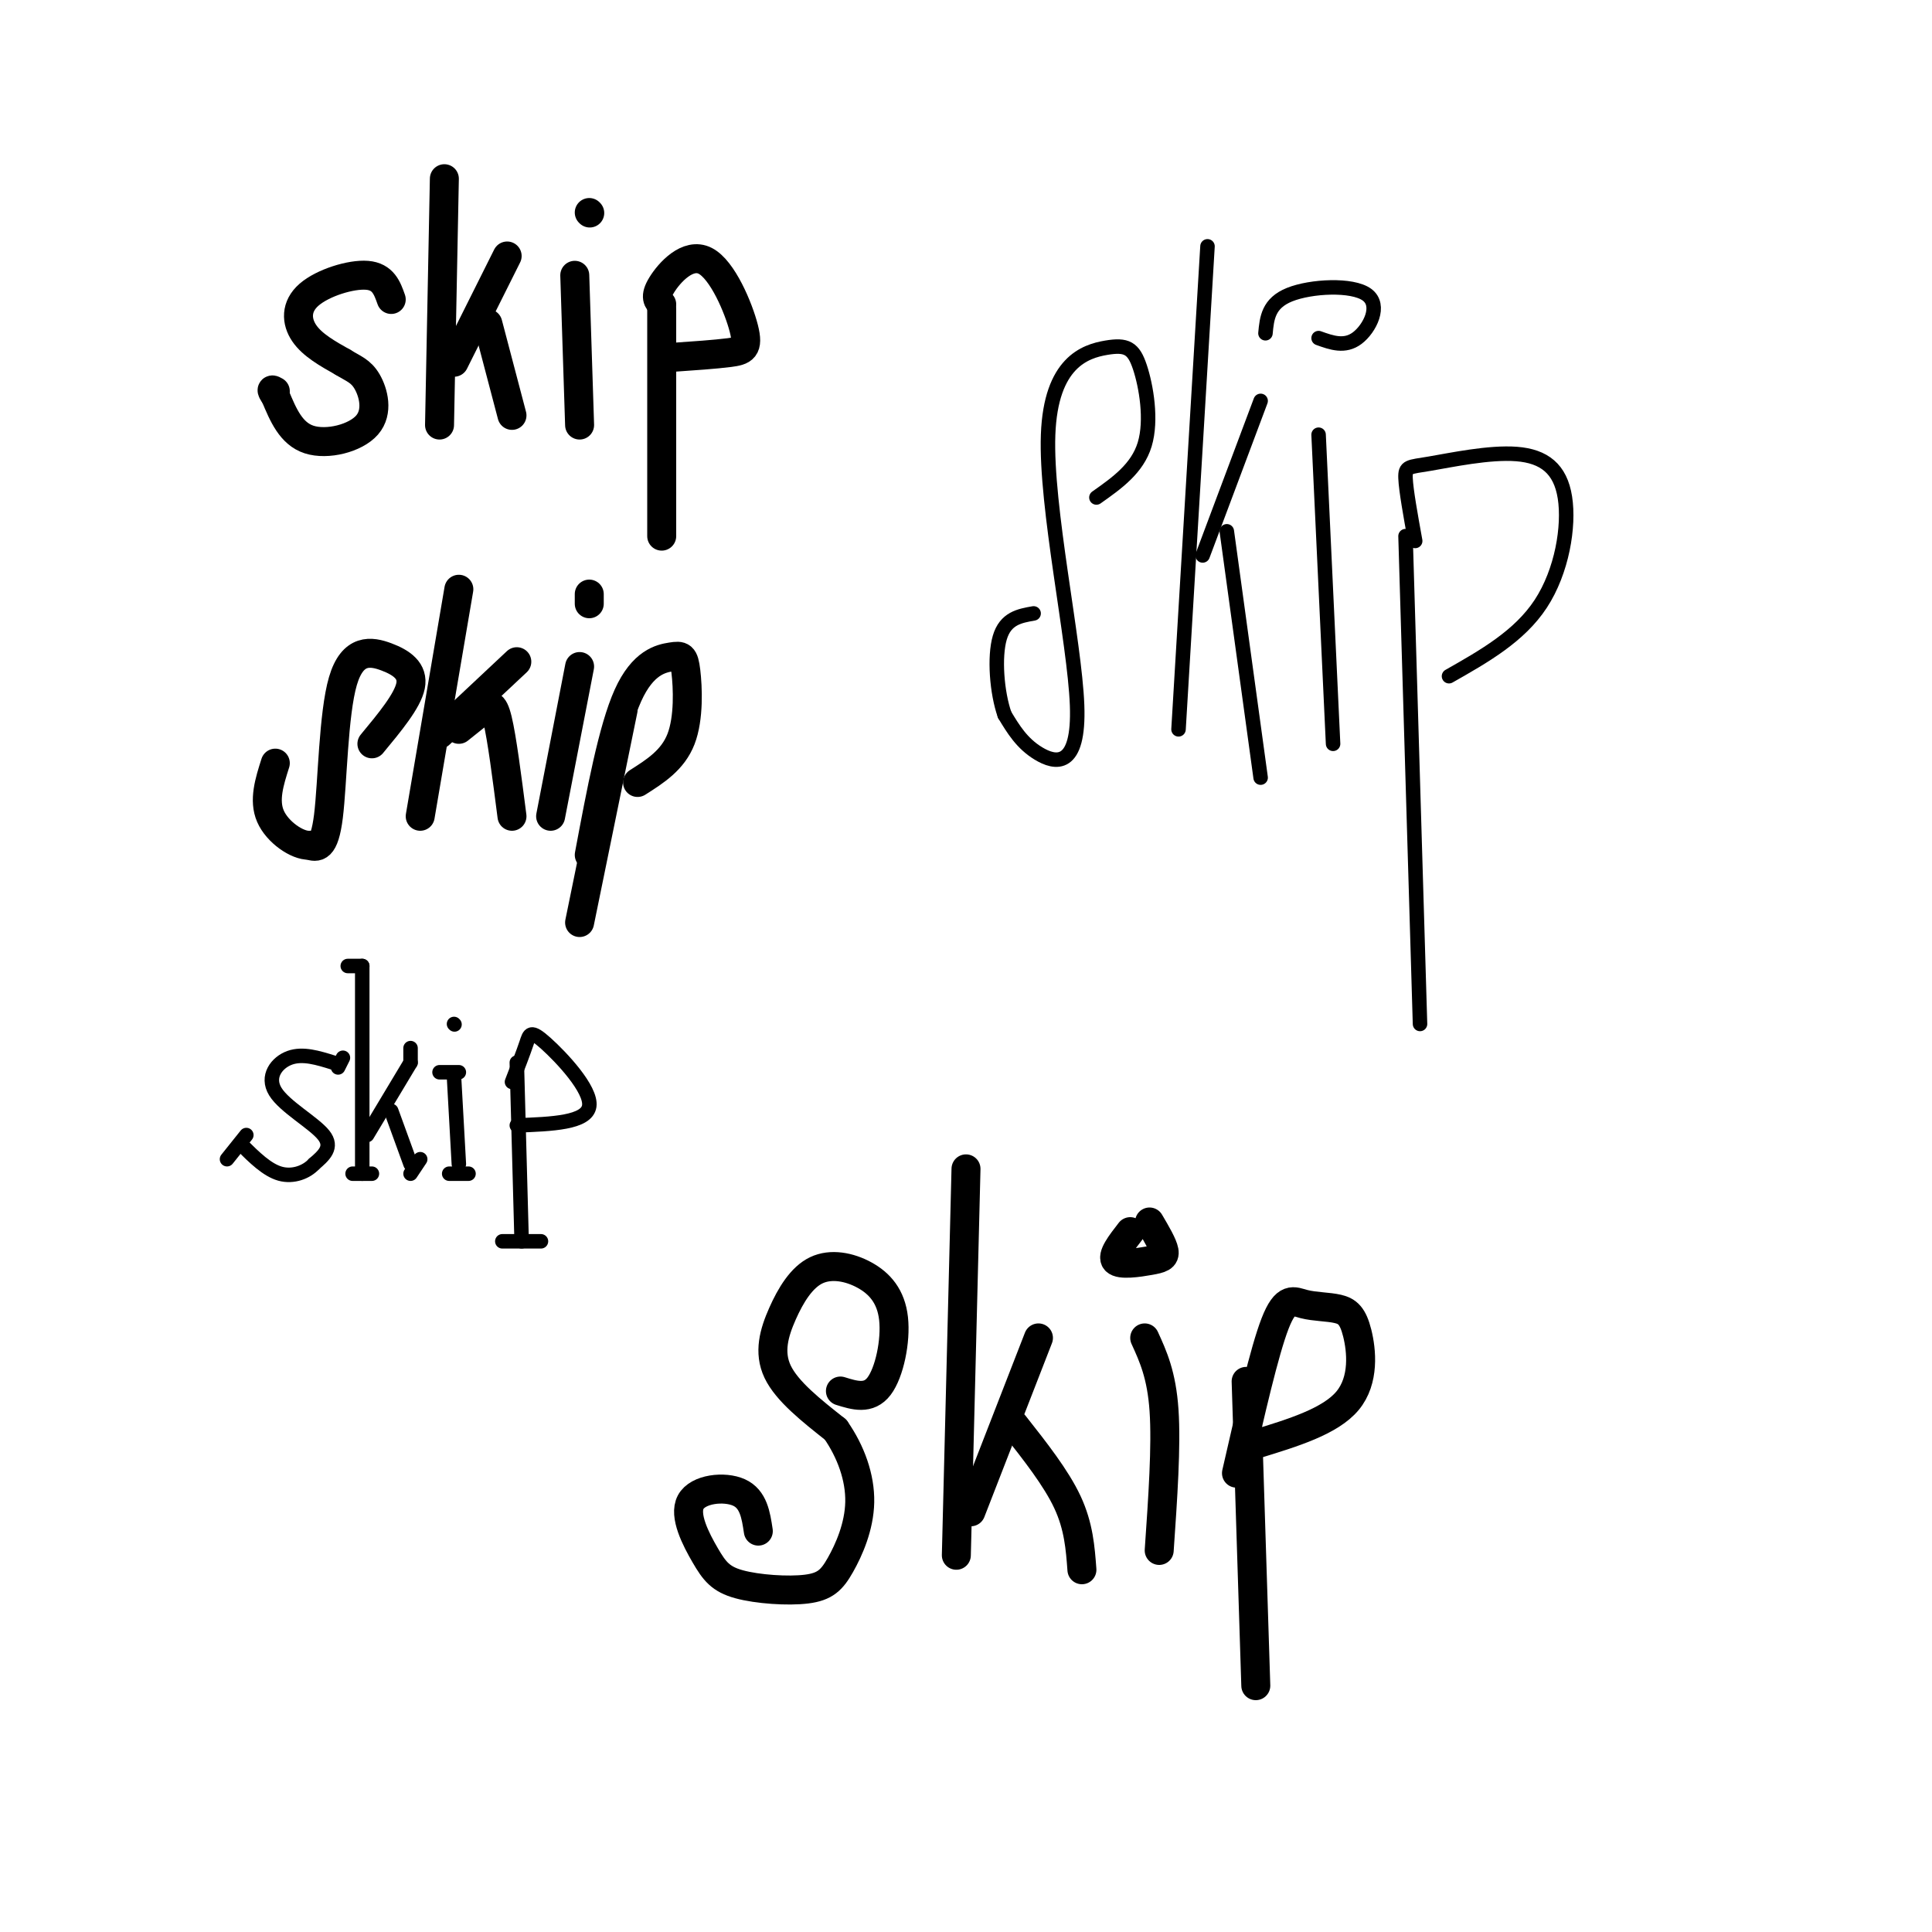 <svg viewBox='0 0 400 400' version='1.1' xmlns='http://www.w3.org/2000/svg' xmlns:xlink='http://www.w3.org/1999/xlink'><g fill='none' stroke='#000000' stroke-width='6' stroke-linecap='round' stroke-linejoin='round'><path d='M81,62c-0.833,-2.363 -1.667,-4.726 -5,-5c-3.333,-0.274 -9.167,1.542 -12,4c-2.833,2.458 -2.667,5.560 -1,8c1.667,2.440 4.833,4.220 8,6'/><path d='M71,75c2.201,1.365 3.703,1.778 5,4c1.297,2.222 2.388,6.252 0,9c-2.388,2.748 -8.254,4.214 -12,3c-3.746,-1.214 -5.373,-5.107 -7,-9'/><path d='M57,82c-1.167,-1.667 -0.583,-1.333 0,-1'/><path d='M92,37c0.000,0.000 -1.000,51.000 -1,51'/><path d='M94,75c0.000,0.000 11.000,-22.000 11,-22'/><path d='M101,67c0.000,0.000 5.000,19.000 5,19'/><path d='M119,57c0.000,0.000 1.000,31.000 1,31'/><path d='M122,44c0.000,0.000 0.100,0.100 0.1,0.1'/><path d='M137,64c0.000,0.000 0.000,47.000 0,47'/><path d='M137,63c-0.772,-0.738 -1.544,-1.477 0,-4c1.544,-2.523 5.404,-6.831 9,-5c3.596,1.831 6.930,9.801 8,14c1.070,4.199 -0.123,4.628 -3,5c-2.877,0.372 -7.439,0.686 -12,1'/><path d='M77,154c3.692,-4.455 7.384,-8.909 8,-12c0.616,-3.091 -1.845,-4.818 -5,-6c-3.155,-1.182 -7.003,-1.818 -9,5c-1.997,6.818 -2.142,21.091 -3,28c-0.858,6.909 -2.429,6.455 -4,6'/><path d='M64,175c-2.444,0.089 -6.556,-2.689 -8,-6c-1.444,-3.311 -0.222,-7.156 1,-11'/><path d='M95,122c0.000,0.000 -8.000,47.000 -8,47'/><path d='M91,152c0.000,0.000 16.000,-15.000 16,-15'/><path d='M95,151c1.844,-1.467 3.689,-2.933 5,-4c1.311,-1.067 2.089,-1.733 3,2c0.911,3.733 1.956,11.867 3,20'/><path d='M120,138c0.000,0.000 -6.000,31.000 -6,31'/><path d='M122,123c0.000,0.000 0.000,2.000 0,2'/><path d='M129,147c0.000,0.000 -9.000,44.000 -9,44'/><path d='M122,177c2.447,-13.048 4.893,-26.096 8,-33c3.107,-6.904 6.874,-7.665 9,-8c2.126,-0.335 2.611,-0.244 3,3c0.389,3.244 0.683,9.641 -1,14c-1.683,4.359 -5.341,6.679 -9,9'/></g>
<g fill='none' stroke='#000000' stroke-width='3' stroke-linecap='round' stroke-linejoin='round'><path d='M69,220c-3.155,-0.982 -6.310,-1.964 -9,-1c-2.690,0.964 -4.917,3.875 -3,7c1.917,3.125 7.976,6.464 10,9c2.024,2.536 0.012,4.268 -2,6'/><path d='M65,241c-1.511,1.644 -4.289,2.756 -7,2c-2.711,-0.756 -5.356,-3.378 -8,-6'/><path d='M75,200c0.000,0.000 0.000,43.000 0,43'/><path d='M76,235c0.000,0.000 9.000,-15.000 9,-15'/><path d='M81,230c0.000,0.000 4.000,11.000 4,11'/><path d='M94,223c0.000,0.000 1.000,18.000 1,18'/><path d='M94,212c0.000,0.000 0.100,0.100 0.1,0.1'/><path d='M107,220c0.000,0.000 1.000,37.000 1,37'/><path d='M106,224c1.173,-3.018 2.345,-6.036 3,-8c0.655,-1.964 0.792,-2.875 4,0c3.208,2.875 9.488,9.536 9,13c-0.488,3.464 -7.744,3.732 -15,4'/></g>
<g fill='none' stroke='#000000' stroke-width='6' stroke-linecap='round' stroke-linejoin='round'><path d='M174,288c2.927,0.912 5.855,1.824 8,-1c2.145,-2.824 3.508,-9.384 3,-14c-0.508,-4.616 -2.888,-7.289 -6,-9c-3.112,-1.711 -6.958,-2.458 -10,-1c-3.042,1.458 -5.281,5.123 -7,9c-1.719,3.877 -2.920,7.965 -1,12c1.920,4.035 6.960,8.018 12,12'/><path d='M173,296c3.172,4.547 5.103,9.913 5,15c-0.103,5.087 -2.240,9.893 -4,13c-1.760,3.107 -3.141,4.515 -7,5c-3.859,0.485 -10.194,0.047 -14,-1c-3.806,-1.047 -5.082,-2.703 -7,-6c-1.918,-3.297 -4.478,-8.234 -3,-11c1.478,-2.766 6.994,-3.362 10,-2c3.006,1.362 3.503,4.681 4,8'/><path d='M200,242c0.000,0.000 -2.000,80.000 -2,80'/><path d='M201,313c0.000,0.000 14.000,-36.000 14,-36'/><path d='M210,295c4.333,5.500 8.667,11.000 11,16c2.333,5.000 2.667,9.500 3,14'/><path d='M237,277c1.750,3.833 3.500,7.667 4,15c0.500,7.333 -0.250,18.167 -1,29'/><path d='M234,255c-1.952,2.512 -3.905,5.024 -3,6c0.905,0.976 4.667,0.417 7,0c2.333,-0.417 3.238,-0.690 3,-2c-0.238,-1.310 -1.619,-3.655 -3,-6'/><path d='M258,286c0.000,0.000 2.000,63.000 2,63'/><path d='M256,305c2.885,-12.633 5.771,-25.267 8,-31c2.229,-5.733 3.802,-4.567 6,-4c2.198,0.567 5.022,0.533 7,1c1.978,0.467 3.109,1.433 4,5c0.891,3.567 1.540,9.733 -2,14c-3.540,4.267 -11.270,6.633 -19,9'/></g>
<g fill='none' stroke='#000000' stroke-width='3' stroke-linecap='round' stroke-linejoin='round'><path d='M104,257c0.000,0.000 8.000,0.000 8,0'/><path d='M93,243c0.000,0.000 4.000,0.000 4,0'/><path d='M91,222c0.000,0.000 4.000,0.000 4,0'/><path d='M85,217c0.000,0.000 0.000,3.000 0,3'/><path d='M85,243c0.000,0.000 2.000,-3.000 2,-3'/><path d='M73,243c0.000,0.000 4.000,0.000 4,0'/><path d='M72,200c0.000,0.000 3.000,0.000 3,0'/><path d='M71,219c0.000,0.000 -1.000,2.000 -1,2'/><path d='M51,235c0.000,0.000 -4.000,5.000 -4,5'/><path d='M227,103c4.242,-2.990 8.483,-5.979 10,-11c1.517,-5.021 0.308,-12.072 -1,-16c-1.308,-3.928 -2.715,-4.732 -7,-4c-4.285,0.732 -11.447,3.000 -12,18c-0.553,15.000 5.505,42.731 6,56c0.495,13.269 -4.573,12.077 -8,10c-3.427,-2.077 -5.214,-5.038 -7,-8'/><path d='M208,148c-1.622,-4.578 -2.178,-12.022 -1,-16c1.178,-3.978 4.089,-4.489 7,-5'/><path d='M250,51c0.000,0.000 -6.000,100.000 -6,100'/><path d='M249,115c0.000,0.000 12.000,-32.000 12,-32'/><path d='M254,110c0.000,0.000 7.000,51.000 7,51'/><path d='M273,90c0.000,0.000 3.000,64.000 3,64'/><path d='M273,70c2.708,0.970 5.417,1.940 8,0c2.583,-1.940 5.042,-6.792 2,-9c-3.042,-2.208 -11.583,-1.774 -16,0c-4.417,1.774 -4.708,4.887 -5,8'/><path d='M291,111c0.000,0.000 3.000,101.000 3,101'/><path d='M293,112c-0.949,-5.248 -1.898,-10.496 -2,-13c-0.102,-2.504 0.644,-2.265 5,-3c4.356,-0.735 12.322,-2.444 18,-2c5.678,0.444 9.067,3.043 10,9c0.933,5.957 -0.591,15.274 -5,22c-4.409,6.726 -11.705,10.863 -19,15'/></g>
</svg>